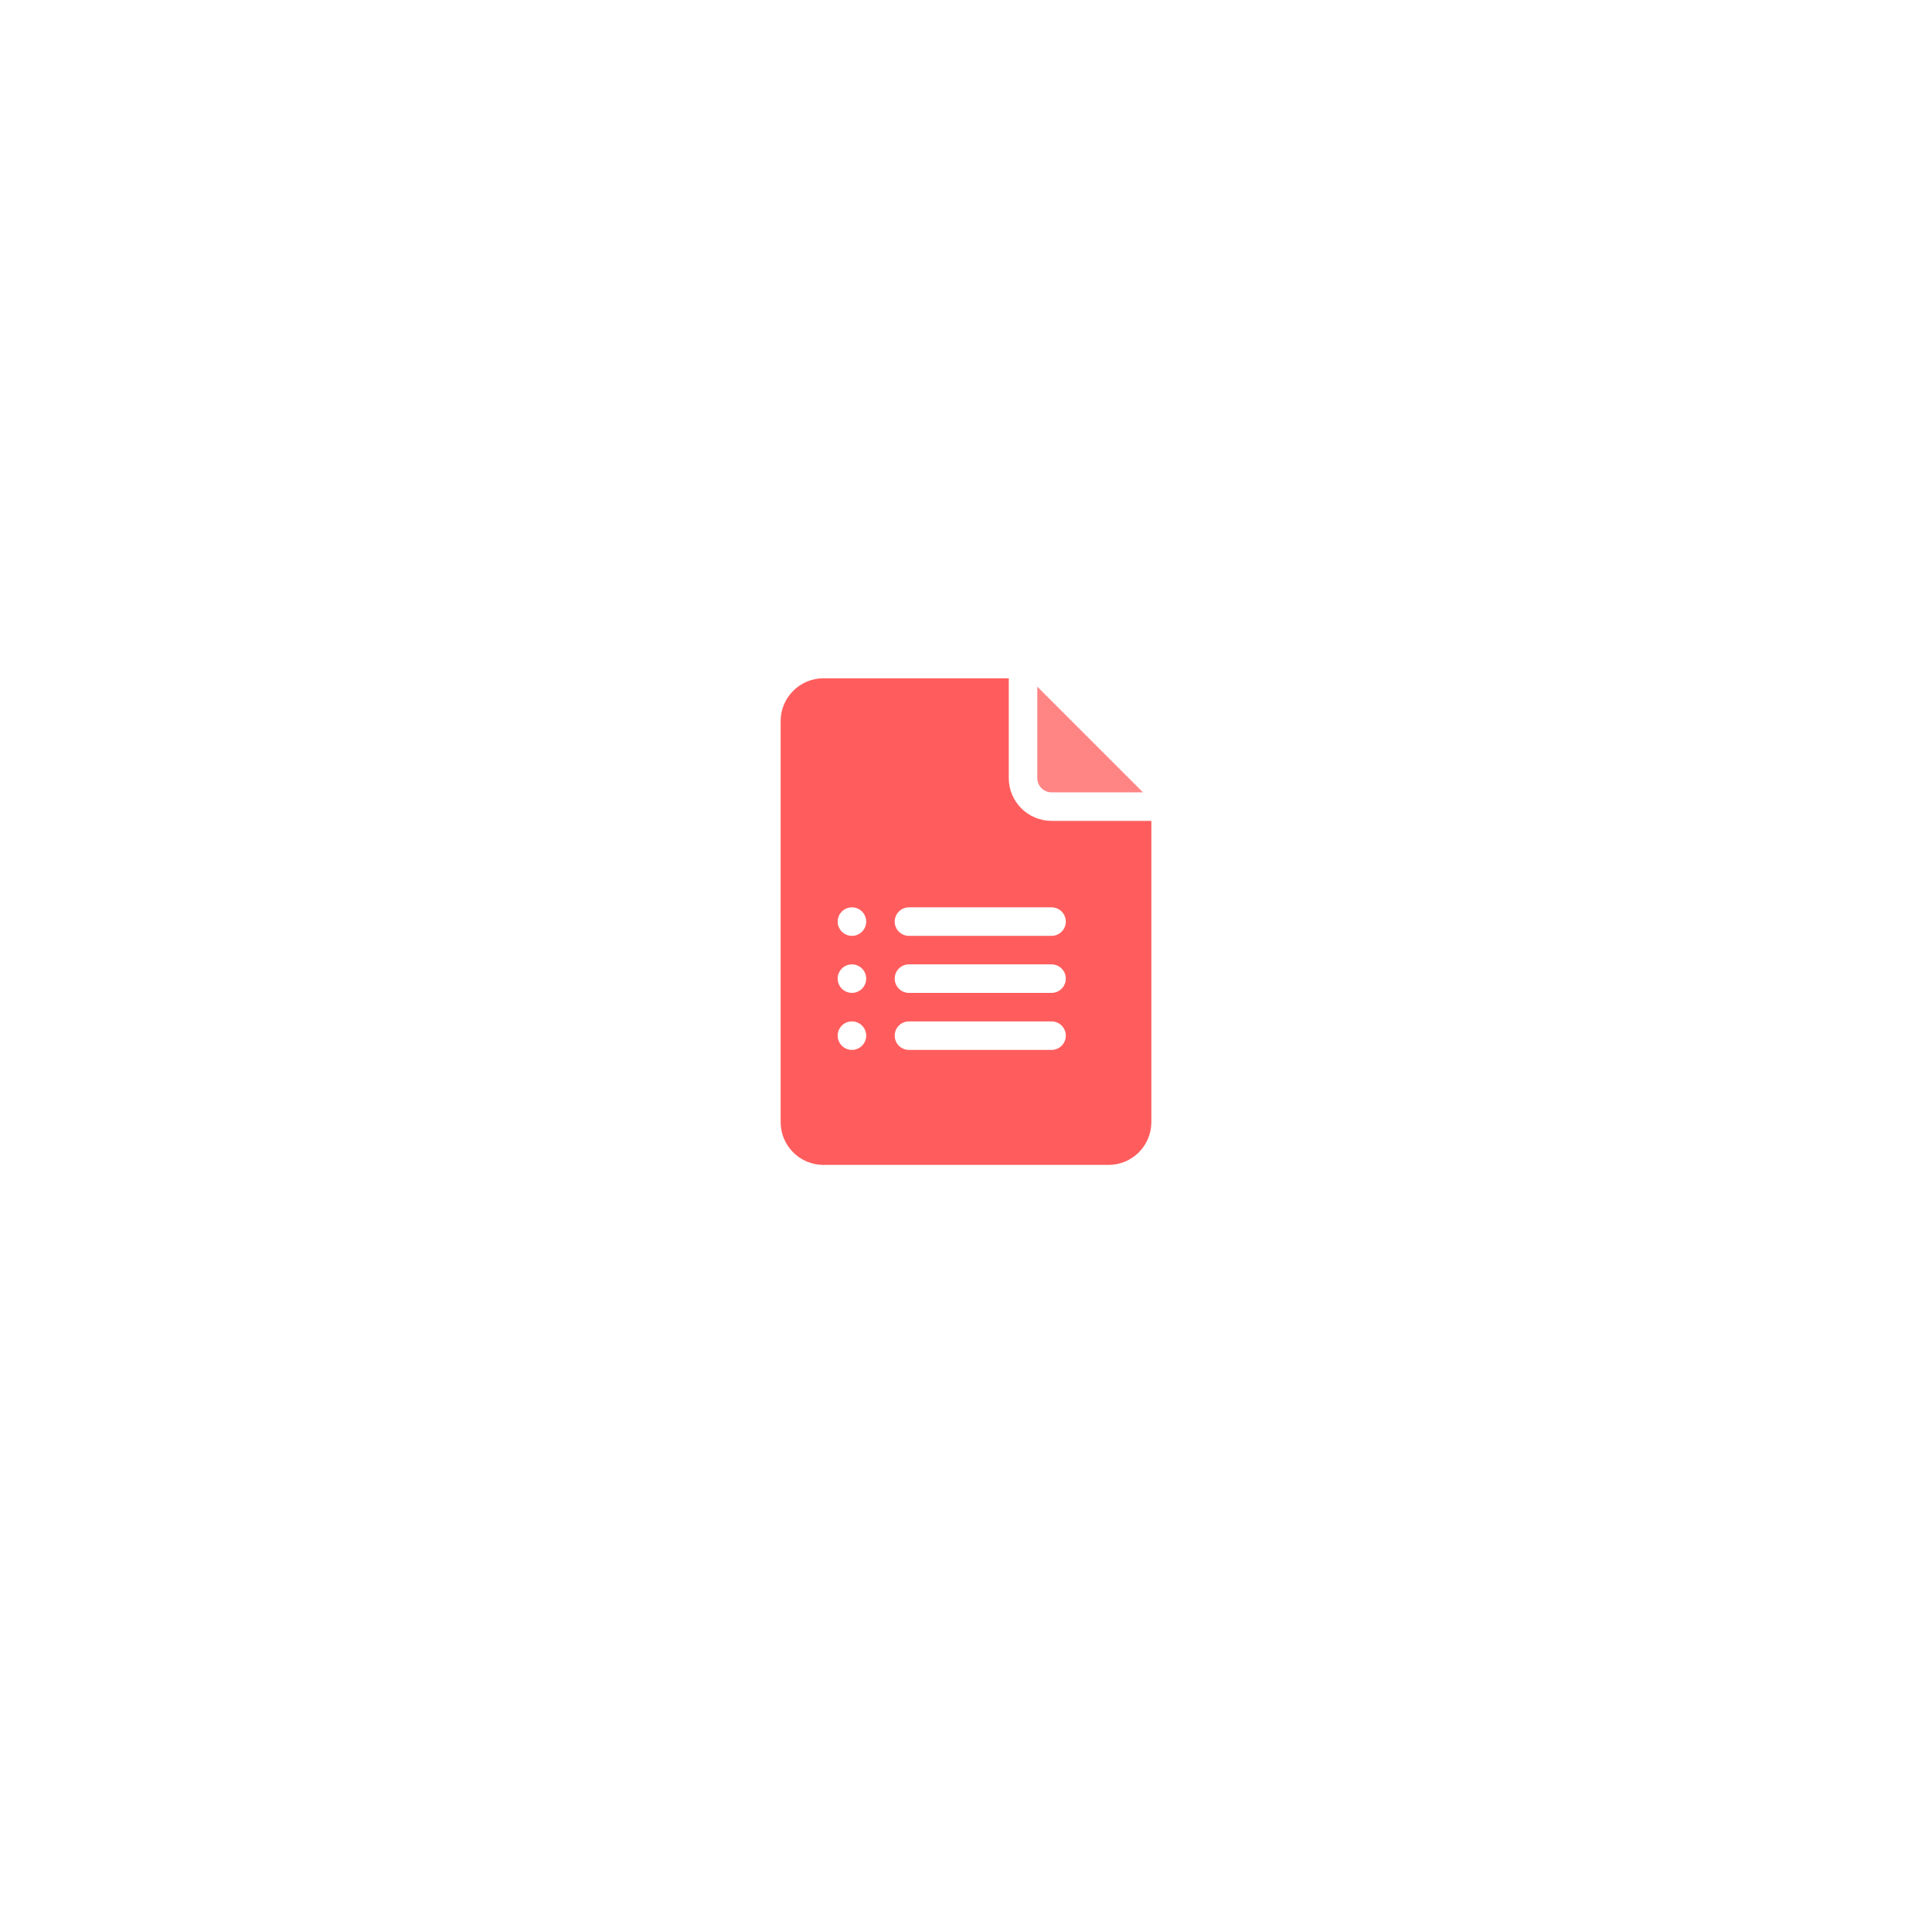 <svg width="131" height="130" viewBox="0 0 131 130" fill="none" xmlns="http://www.w3.org/2000/svg">
<g filter="url(#filter0_d_2733_14111)">
<rect x="13.5" y="13" width="100" height="100" rx="26" fill="white"/>
</g>
<g clip-path="url(#clip0_2733_14111)">
<path d="M71.301 53.734H77.502L70.334 46.566V52.768C70.334 53.301 70.767 53.734 71.301 53.734Z" fill="#FF8585"/>
<path d="M55.832 79H75.168C76.767 79 78.068 77.699 78.068 76.1V55.668H71.301C69.701 55.668 68.4 54.367 68.4 52.768V46H55.832C54.233 46 52.932 47.301 52.932 48.9V76.1C52.932 77.699 54.233 79 55.832 79ZM61.633 61.533H71.301C71.835 61.533 72.268 61.966 72.268 62.5C72.268 63.034 71.835 63.467 71.301 63.467H61.633C61.098 63.467 60.666 63.034 60.666 62.5C60.666 61.966 61.098 61.533 61.633 61.533ZM61.633 65.4H71.301C71.835 65.4 72.268 65.833 72.268 66.367C72.268 66.902 71.835 67.334 71.301 67.334H61.633C61.098 67.334 60.666 66.902 60.666 66.367C60.666 65.833 61.098 65.4 61.633 65.4ZM61.633 69.268H71.301C71.835 69.268 72.268 69.7 72.268 70.234C72.268 70.769 71.835 71.201 71.301 71.201H61.633C61.098 71.201 60.666 70.769 60.666 70.234C60.666 69.7 61.098 69.268 61.633 69.268ZM57.766 61.533C58.3 61.533 58.732 61.966 58.732 62.5C58.732 63.034 58.3 63.467 57.766 63.467C57.232 63.467 56.799 63.034 56.799 62.5C56.799 61.966 57.232 61.533 57.766 61.533ZM57.766 65.4C58.3 65.4 58.732 65.833 58.732 66.367C58.732 66.901 58.3 67.334 57.766 67.334C57.232 67.334 56.799 66.901 56.799 66.367C56.799 65.833 57.232 65.4 57.766 65.4ZM57.766 69.268C58.3 69.268 58.732 69.7 58.732 70.234C58.732 70.768 58.3 71.201 57.766 71.201C57.232 71.201 56.799 70.768 56.799 70.234C56.799 69.7 57.232 69.268 57.766 69.268Z" fill="#FF5D5D"/>
</g>
<defs>
<filter id="filter0_d_2733_14111" x="0.5" y="0" width="130" height="130" filterUnits="userSpaceOnUse" color-interpolation-filters="sRGB">
<feFlood flood-opacity="0" result="BackgroundImageFix"/>
<feColorMatrix in="SourceAlpha" type="matrix" values="0 0 0 0 0 0 0 0 0 0 0 0 0 0 0 0 0 0 127 0" result="hardAlpha"/>
<feOffset dx="2" dy="2"/>
<feGaussianBlur stdDeviation="7.5"/>
<feComposite in2="hardAlpha" operator="out"/>
<feColorMatrix type="matrix" values="0 0 0 0 0.467 0 0 0 0 0.902 0 0 0 0 0.988 0 0 0 0.5 0"/>
<feBlend mode="normal" in2="BackgroundImageFix" result="effect1_dropShadow_2733_14111"/>
<feBlend mode="normal" in="SourceGraphic" in2="effect1_dropShadow_2733_14111" result="shape"/>
</filter>
<clipPath id="clip0_2733_14111">
<rect width="33" height="33" fill="white" transform="translate(48.5 46)"/>
</clipPath>
</defs>
</svg>
